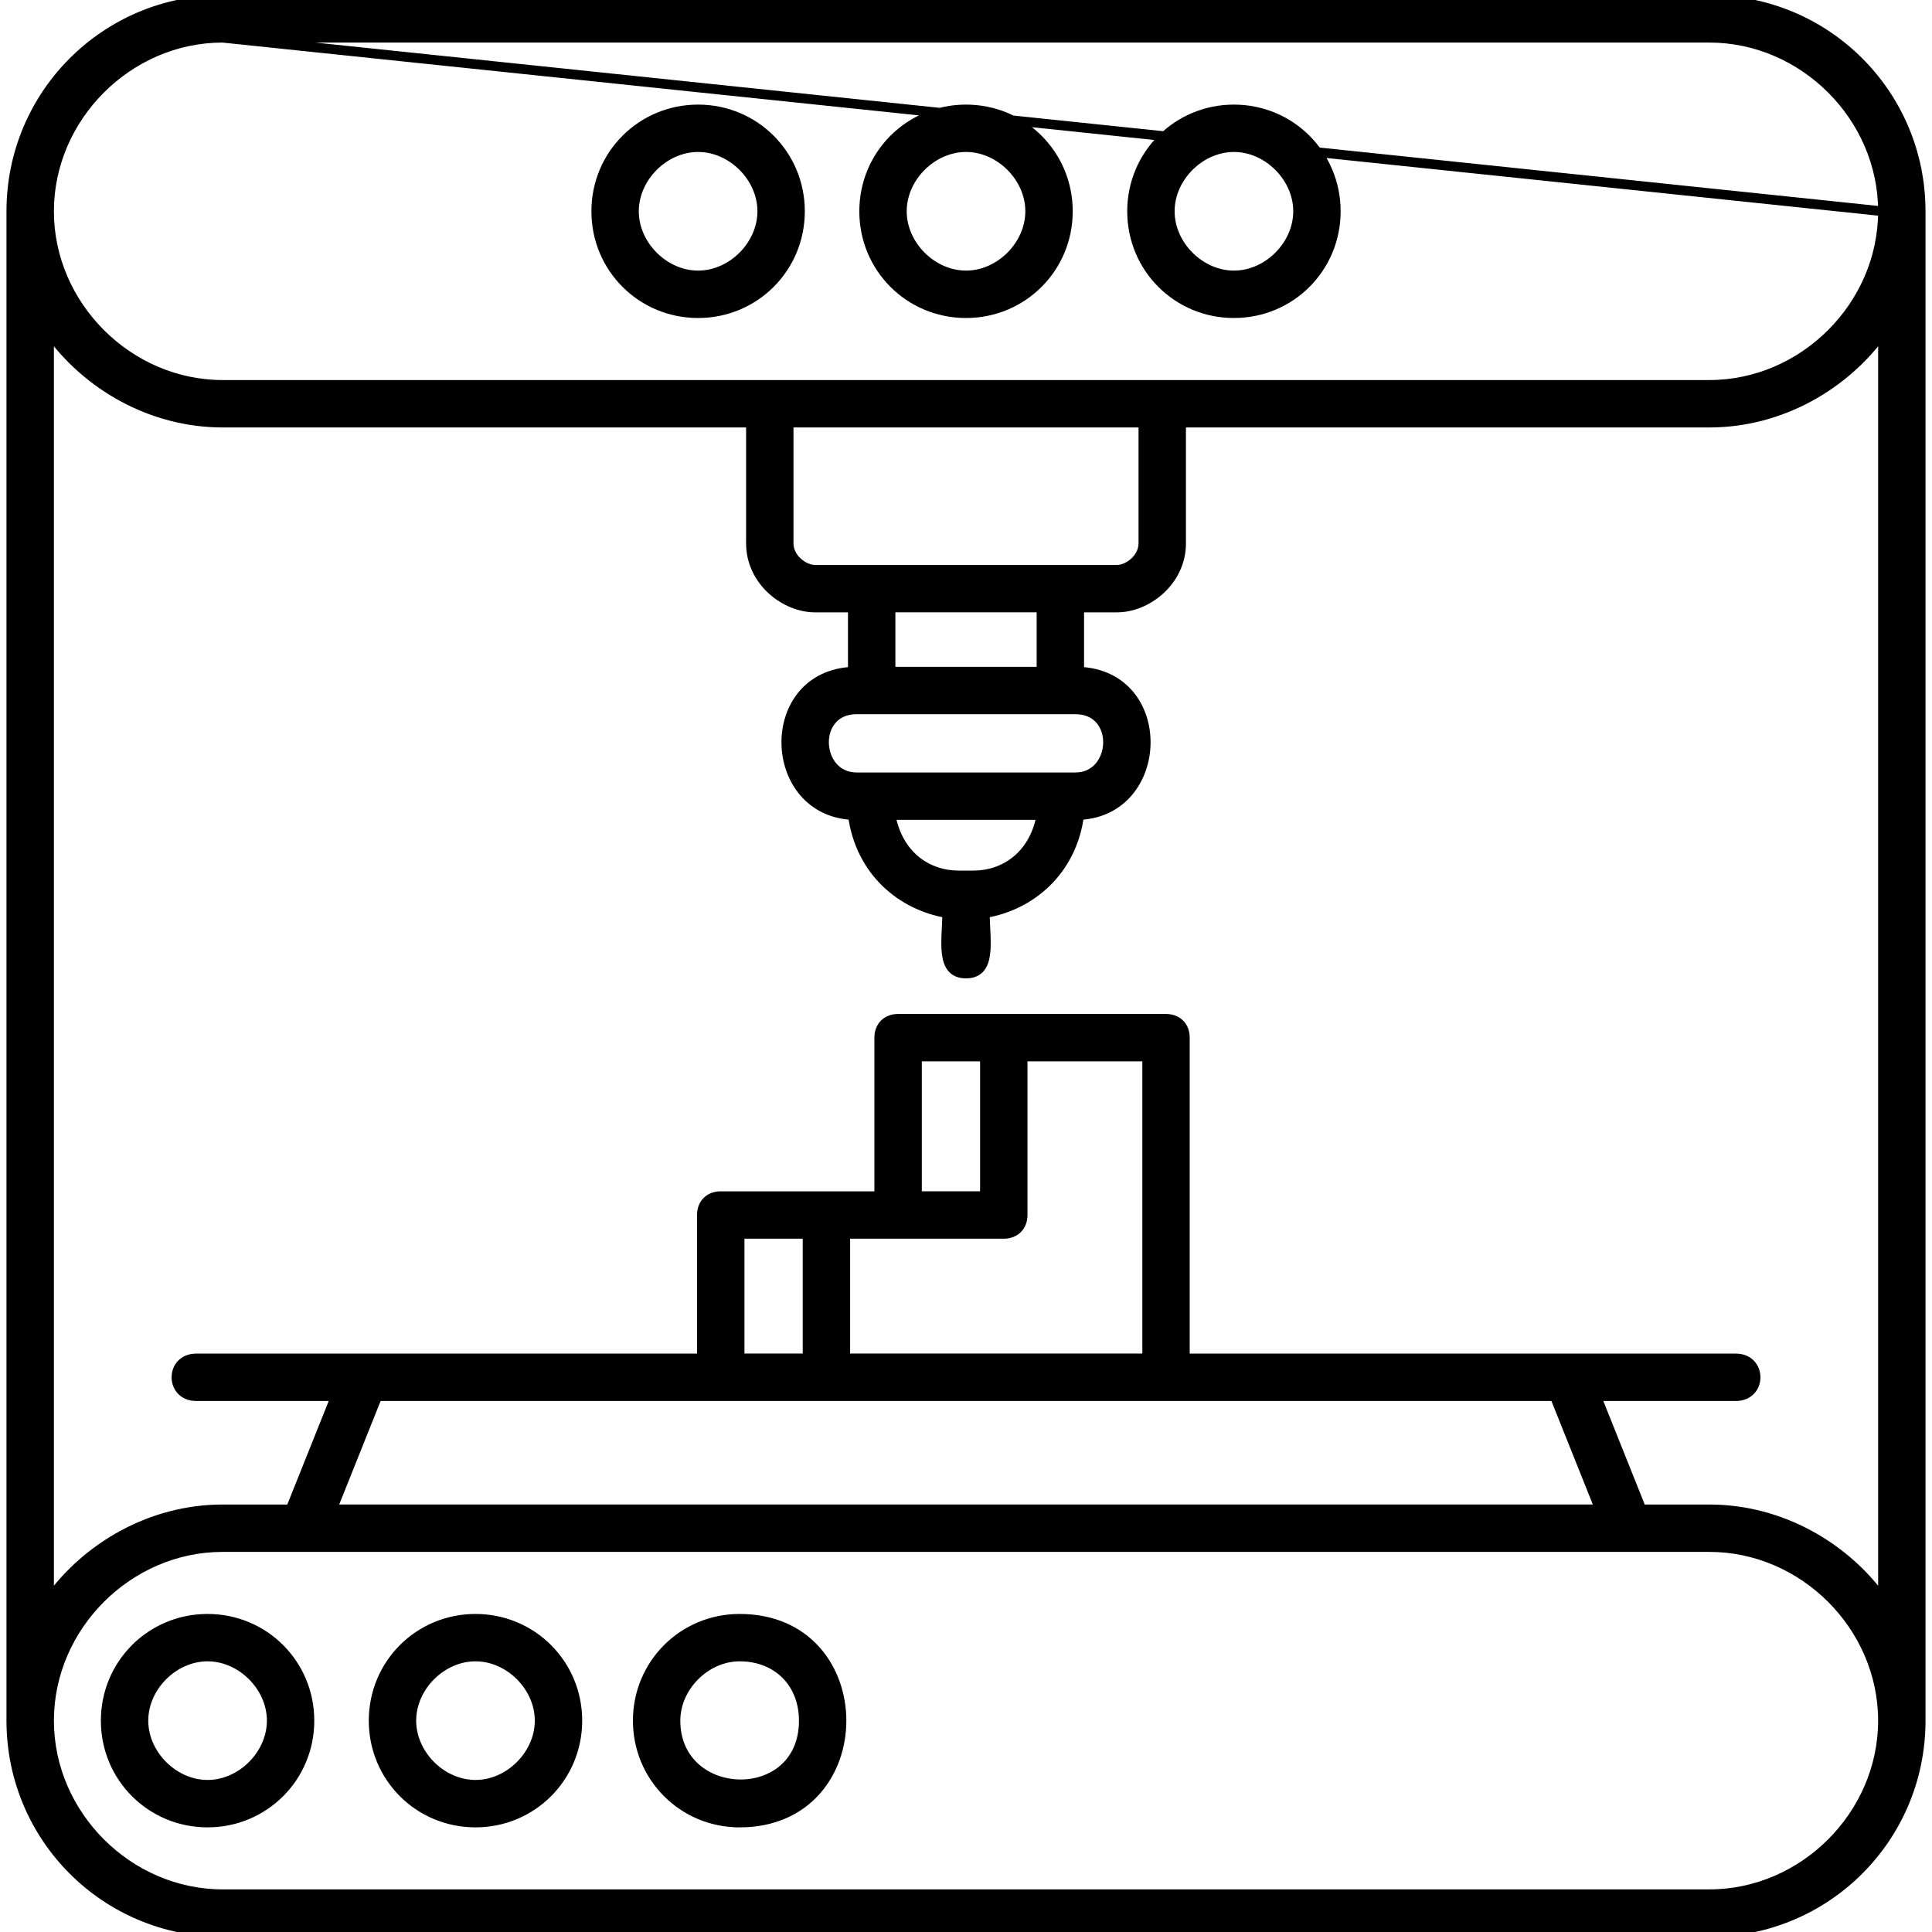 <?xml version="1.0" encoding="UTF-8"?> <svg xmlns="http://www.w3.org/2000/svg" viewBox="0 0 100 100" fill-rule="evenodd"><path d="m36.328 70.312v-7.422c0-0.586 0.391-0.977 0.977-0.977h8.203v-8.203c0-0.586 0.391-0.977 0.977-0.977h13.867c0.586 0 0.977 0.391 0.977 0.977v16.602h28.516c1.367 0 1.367 1.953 0 1.953h-7.227l2.344 5.859h3.516c3.711 0 7.031 1.953 8.984 4.688v-65.625c-1.953 2.734-5.273 4.688-8.984 4.688h-27.344v6.25c0 1.953-1.758 3.32-3.32 3.32h-1.953v3.32c4.688 0.195 4.492 7.227 0 7.422-0.391 2.93-2.539 4.688-4.883 5.078 0 1.367 0.391 3.125-0.977 3.125s-0.977-1.758-0.977-3.125c-2.344-0.391-4.492-2.148-4.883-5.078-4.492-0.195-4.688-7.227 0-7.422v-3.32h-1.953c-1.562 0-3.32-1.367-3.32-3.32v-6.25h-27.344c-3.711 0-7.031-1.953-8.984-4.688v65.625c1.953-2.734 5.273-4.688 8.984-4.688h3.516l2.344-5.859h-7.227c-1.367 0-1.367-1.953 0-1.953zm61.133-59.375zm1.953 0v78.125c0 6.055-4.883 10.938-10.938 10.938h-76.953c-6.055 0-10.938-4.883-10.938-10.938v-78.125c0-6.055 4.883-10.938 10.938-10.938h76.953c6.055 0 10.938 4.883 10.938 10.938zm-40.234 10.938h-18.359v6.25c0 0.781 0.781 1.367 1.367 1.367h15.625c0.586 0 1.367-0.586 1.367-1.367zm-47.656-19.922c-4.883 0-8.984 4.102-8.984 8.984s4.102 8.984 8.984 8.984h76.953c4.883 0 8.984-4.102 8.984-8.984zm85.938 8.984c0-4.883-4.102-8.984-8.984-8.984h-76.953zm-61.328 5.273c-2.93 0-5.273-2.344-5.273-5.273s2.344-5.273 5.273-5.273c2.93 0 5.273 2.344 5.273 5.273s-2.344 5.273-5.273 5.273zm0-8.594c-1.758 0-3.32 1.562-3.32 3.32s1.562 3.32 3.32 3.32c1.758 0 3.32-1.562 3.32-3.32s-1.562-3.32-3.32-3.32zm13.867 8.594c-2.93 0-5.273-2.344-5.273-5.273s2.344-5.273 5.273-5.273 5.273 2.344 5.273 5.273-2.344 5.273-5.273 5.273zm0-8.594c-1.758 0-3.32 1.562-3.32 3.32s1.562 3.32 3.32 3.32 3.32-1.562 3.32-3.32-1.562-3.32-3.32-3.32zm13.867 8.594c-2.93 0-5.273-2.344-5.273-5.273s2.344-5.273 5.273-5.273c2.93 0 5.273 2.344 5.273 5.273s-2.344 5.273-5.273 5.273zm0-8.594c-1.758 0-3.32 1.562-3.32 3.32s1.562 3.32 3.32 3.32c1.758 0 3.32-1.562 3.32-3.32s-1.562-3.32-3.32-3.32zm-9.961 23.828h-7.812v3.32h7.812zm-7.812 10.742c0.391 2.148 1.953 3.125 3.516 3.125h0.781c1.562 0 3.125-0.977 3.516-3.125zm-1.758-5.469c-2.344 0-2.148 3.516 0 3.516h11.328c2.148 0 2.344-3.516 0-3.516zm40.039 43.359h-72.852c-4.883 0-8.984 4.102-8.984 8.984s4.102 8.984 8.984 8.984h76.953c4.883 0 8.984-4.102 8.984-8.984s-4.102-8.984-8.984-8.984zm-1.562-1.953-2.344-5.859h-60.938l-2.344 5.859zm-72.07 16.211c-2.93 0-5.273-2.344-5.273-5.273s2.344-5.273 5.273-5.273c2.93 0 5.273 2.344 5.273 5.273s-2.344 5.273-5.273 5.273zm0-8.594c-1.758 0-3.32 1.562-3.32 3.32s1.562 3.32 3.32 3.32c1.758 0 3.32-1.562 3.32-3.32s-1.562-3.32-3.32-3.32zm13.867 8.594c-2.93 0-5.273-2.344-5.273-5.273s2.344-5.273 5.273-5.273 5.273 2.344 5.273 5.273-2.344 5.273-5.273 5.273zm0-8.594c-1.758 0-3.32 1.562-3.32 3.32s1.562 3.32 3.32 3.32 3.32-1.562 3.32-3.32-1.562-3.32-3.32-3.32zm13.672 8.594c-2.93 0-5.273-2.344-5.273-5.273s2.344-5.273 5.273-5.273c7.031 0 7.031 10.547 0 10.547zm0-8.594c-1.758 0-3.32 1.562-3.32 3.32 0 4.297 6.641 4.492 6.641 0 0-1.953-1.367-3.32-3.32-3.32zm21.094-15.43v-15.625h-6.445v8.203c0 0.586-0.391 0.977-0.977 0.977h-8.203v6.445zm-17.578 0v-6.445h-3.516v6.445zm5.664-8.398h3.516v-7.227h-3.516z" fill-rule="evenodd" stroke-width="0.5" stroke="black"></path></svg> 